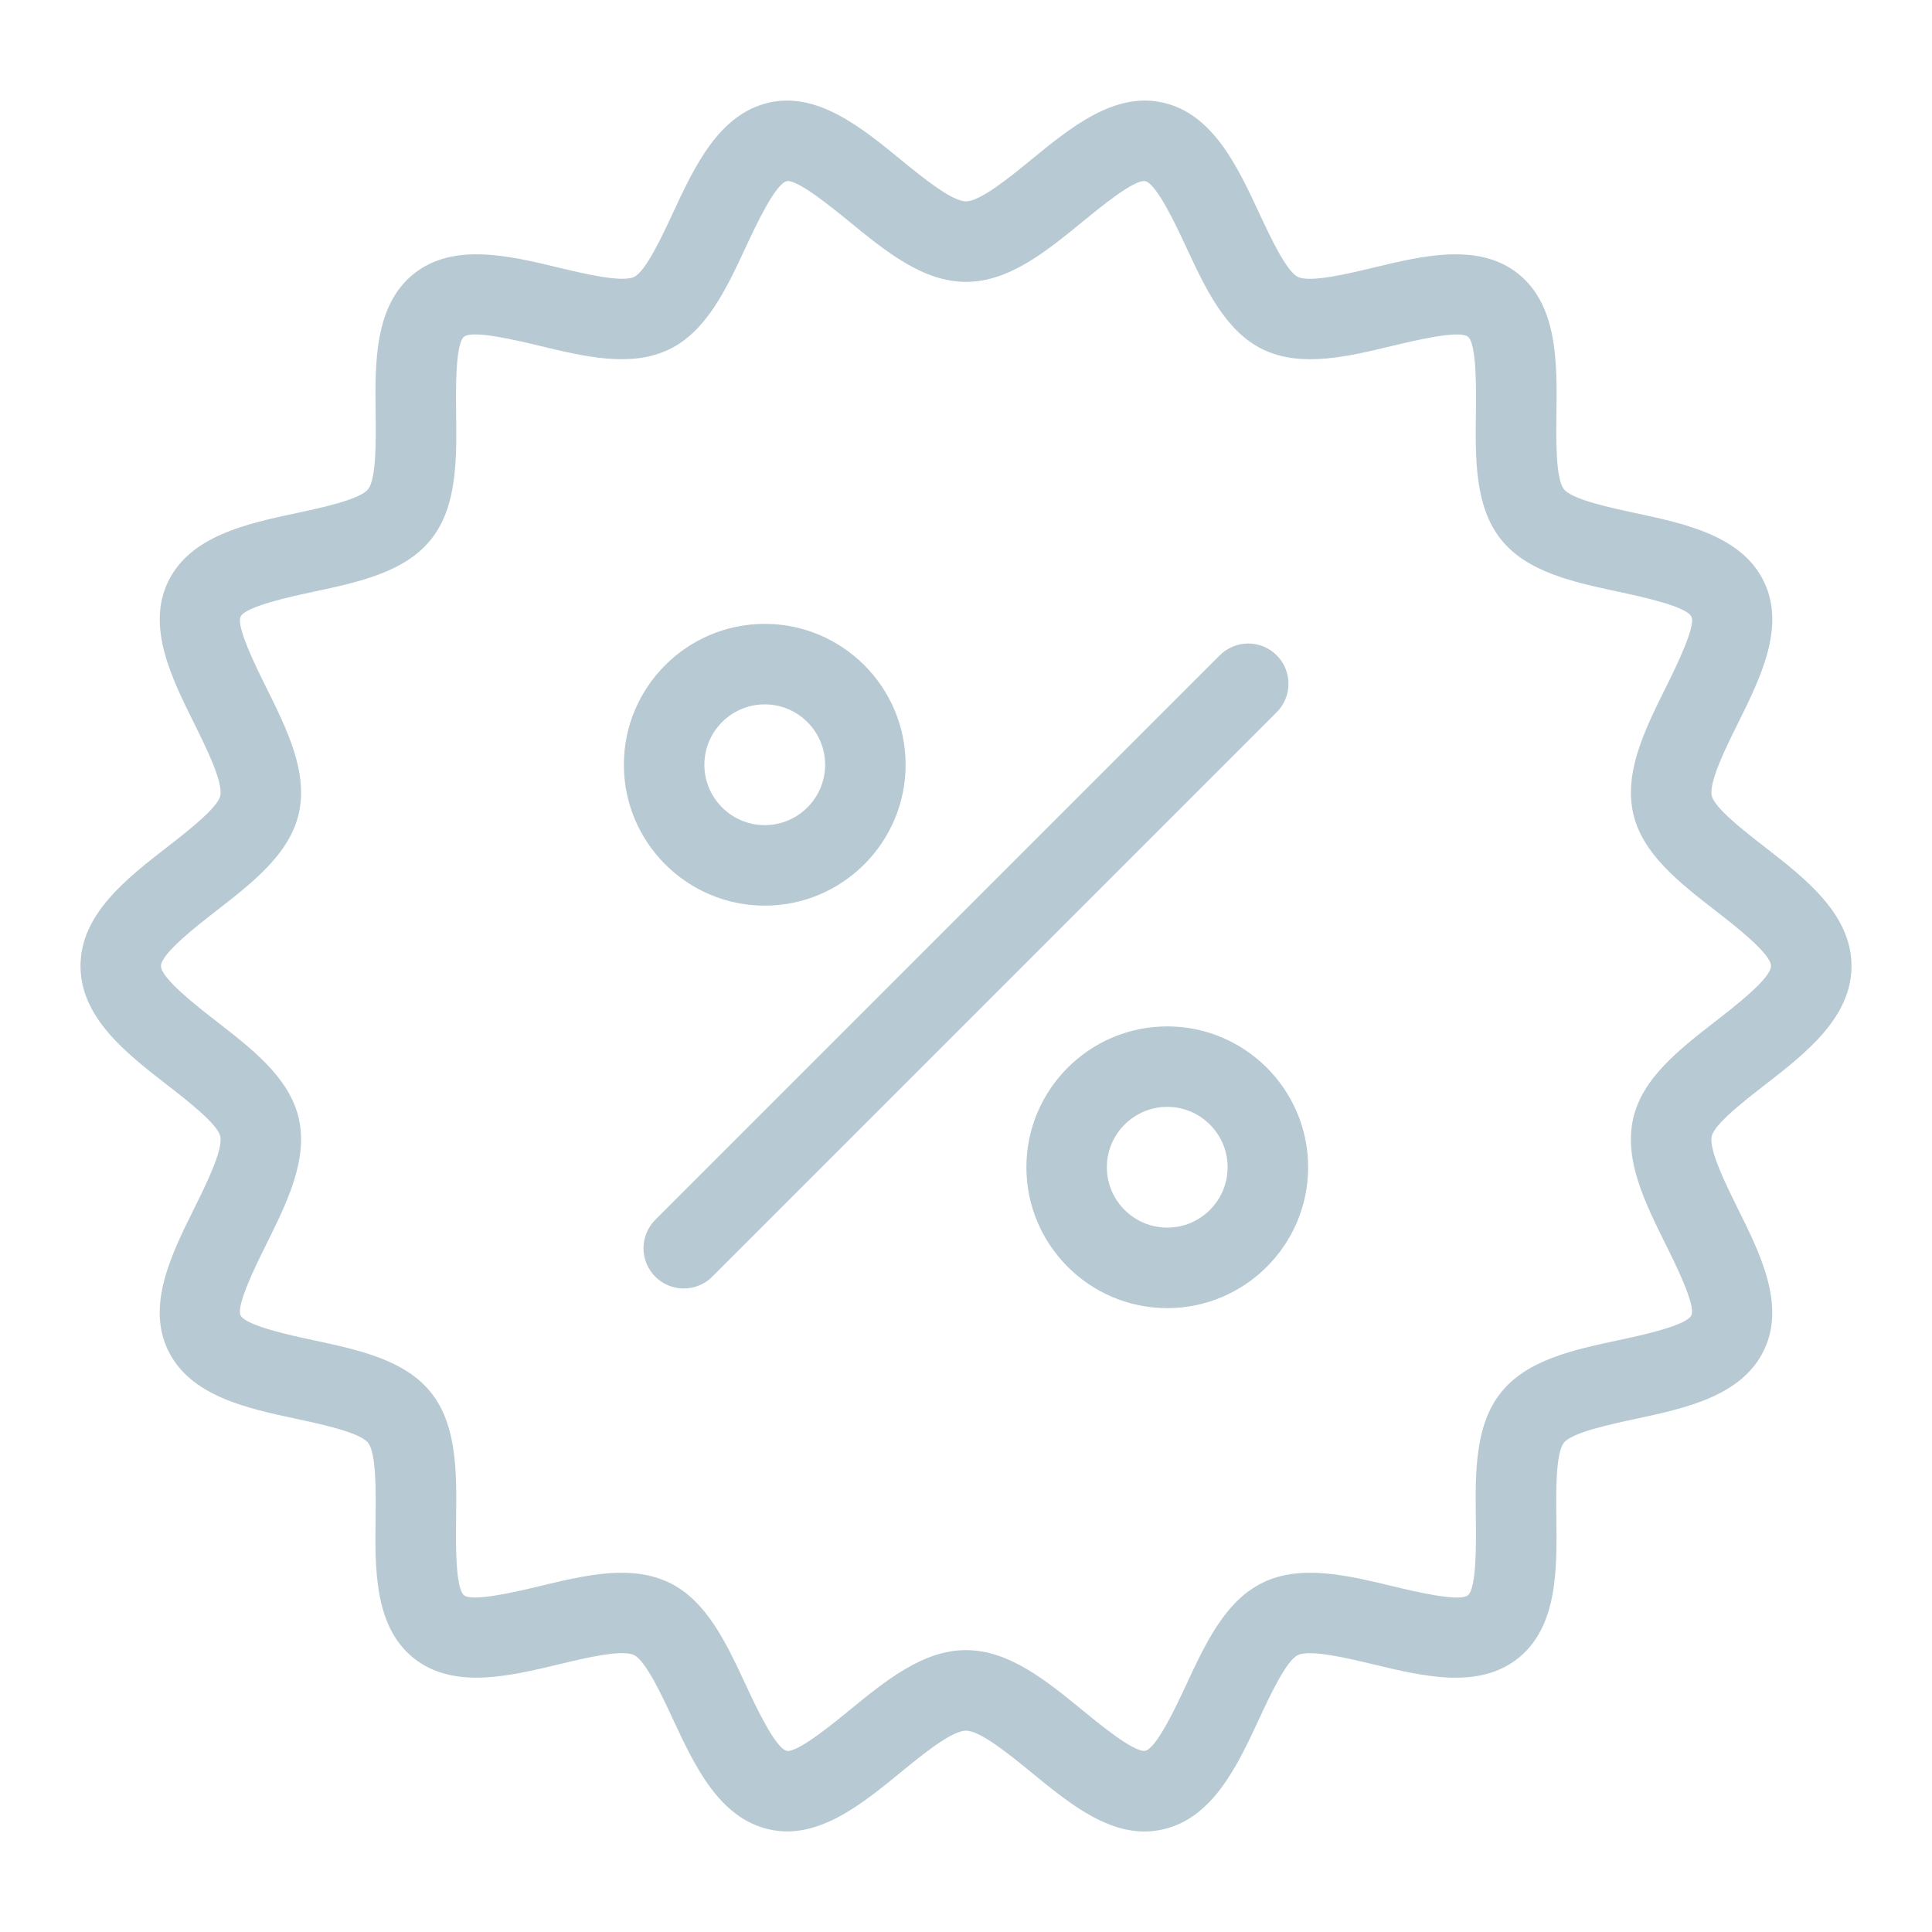 <?xml version="1.0" encoding="UTF-8"?>
<svg xmlns="http://www.w3.org/2000/svg" width="70" height="70" viewBox="0 0 70 70" fill="none">
  <path d="M41.464 66.358C39.984 66.358 38.663 65.276 37.379 64.227C36.594 63.584 35.518 62.705 34.999 62.705C34.481 62.705 33.405 63.584 32.621 64.227C31.214 65.376 29.619 66.684 27.862 66.281C26.049 65.869 25.162 63.963 24.379 62.283C23.988 61.442 23.396 60.171 22.975 59.968C22.529 59.749 21.144 60.086 20.227 60.306C18.443 60.735 16.422 61.219 14.992 60.08C13.558 58.934 13.584 56.848 13.608 55.008C13.619 54.07 13.637 52.653 13.335 52.273C13.037 51.9 11.656 51.605 10.743 51.409C8.936 51.023 6.89 50.585 6.088 48.922C5.297 47.285 6.22 45.429 7.032 43.791C7.454 42.942 8.092 41.658 7.98 41.166C7.879 40.725 6.781 39.872 6.055 39.308C4.584 38.168 2.917 36.873 2.917 35C2.917 33.128 4.584 31.833 6.056 30.691C6.782 30.128 7.88 29.275 7.981 28.834C8.092 28.341 7.455 27.057 7.034 26.208C6.22 24.57 5.299 22.714 6.09 21.076C6.892 19.414 8.938 18.976 10.744 18.589C11.658 18.394 13.038 18.099 13.336 17.726C13.639 17.346 13.621 15.928 13.61 14.99C13.586 13.15 13.561 11.064 14.995 9.919C16.423 8.779 18.446 9.264 20.229 9.693C21.147 9.913 22.531 10.246 22.977 10.032C23.398 9.829 23.989 8.558 24.381 7.717C25.163 6.035 26.05 4.13 27.863 3.718C29.617 3.32 31.216 4.622 32.621 5.773C33.407 6.415 34.482 7.295 35.001 7.295C35.519 7.295 36.595 6.415 37.379 5.774C38.786 4.622 40.381 3.317 42.139 3.718C43.95 4.13 44.838 6.036 45.621 7.718C46.013 8.558 46.604 9.829 47.025 10.033C47.472 10.248 48.856 9.914 49.772 9.694C51.556 9.265 53.578 8.779 55.008 9.92C56.442 11.065 56.416 13.151 56.392 14.991C56.381 15.929 56.363 17.348 56.665 17.726C56.963 18.099 58.343 18.395 59.257 18.59C61.064 18.977 63.11 19.414 63.912 21.077C64.703 22.714 63.78 24.571 62.968 26.209C62.546 27.058 61.908 28.341 62.02 28.834C62.121 29.275 63.219 30.128 63.945 30.691C65.416 31.833 67.083 33.128 67.083 35C67.083 36.873 65.416 38.167 63.944 39.309C63.218 39.872 62.12 40.724 62.019 41.167C61.908 41.66 62.545 42.943 62.966 43.792C63.779 45.43 64.701 47.286 63.91 48.924C63.108 50.586 61.062 51.024 59.256 51.41C58.342 51.606 56.962 51.901 56.663 52.274C56.361 52.654 56.378 54.072 56.39 55.011C56.413 56.85 56.439 58.935 55.005 60.081C53.577 61.221 51.554 60.735 49.771 60.306C48.853 60.086 47.469 59.752 47.023 59.968C46.602 60.171 46.01 61.442 45.619 62.283C44.836 63.965 43.95 65.87 42.137 66.282C41.91 66.334 41.685 66.358 41.464 66.358ZM22.524 56.984C23.128 56.984 23.708 57.082 24.243 57.34C25.601 57.994 26.324 59.548 27.024 61.051C27.37 61.795 28.09 63.342 28.508 63.437C28.897 63.505 30.166 62.465 30.774 61.968C32.085 60.896 33.44 59.787 34.999 59.787C36.559 59.787 37.914 60.896 39.225 61.968C39.833 62.465 41.064 63.485 41.492 63.437C41.908 63.341 42.629 61.795 42.975 61.051C43.673 59.548 44.397 57.996 45.756 57.34C47.138 56.672 48.821 57.078 50.451 57.47C51.235 57.658 52.869 58.051 53.184 57.8C53.504 57.545 53.483 55.857 53.473 55.046C53.452 53.375 53.43 51.648 54.383 50.453C55.331 49.266 57.015 48.906 58.644 48.557C59.442 48.387 61.1 48.032 61.282 47.656C61.451 47.304 60.709 45.808 60.352 45.089C59.605 43.583 58.831 42.026 59.174 40.521C59.506 39.061 60.853 38.015 62.154 37.005C62.858 36.459 64.167 35.444 64.167 35C64.167 34.556 62.858 33.541 62.156 32.995C60.853 31.984 59.507 30.939 59.175 29.479C58.833 27.974 59.606 26.416 60.354 24.911C60.71 24.192 61.453 22.696 61.283 22.343C61.102 21.967 59.443 21.613 58.646 21.442C57.017 21.093 55.333 20.733 54.385 19.547C53.432 18.353 53.454 16.625 53.475 14.955C53.485 14.144 53.506 12.455 53.186 12.2C52.873 11.949 51.238 12.342 50.453 12.53C48.824 12.922 47.141 13.327 45.757 12.66C44.399 12.004 43.676 10.451 42.976 8.949C42.63 8.205 41.91 6.658 41.492 6.563C41.091 6.494 39.834 7.535 39.225 8.032C37.915 9.104 36.56 10.213 35.001 10.213C33.441 10.213 32.086 9.104 30.775 8.032C30.167 7.535 28.898 6.498 28.508 6.563C28.091 6.657 27.37 8.205 27.024 8.948C26.325 10.45 25.602 12.004 24.244 12.659C22.861 13.326 21.179 12.922 19.548 12.529C18.764 12.341 17.129 11.948 16.815 12.198C16.495 12.454 16.516 14.142 16.526 14.953C16.548 16.624 16.57 18.352 15.616 19.545C14.668 20.733 12.984 21.093 11.355 21.441C10.558 21.612 8.899 21.967 8.717 22.343C8.548 22.695 9.29 24.191 9.647 24.91C10.394 26.416 11.168 27.973 10.825 29.478C10.493 30.938 9.147 31.983 7.845 32.994C7.141 33.541 5.833 34.556 5.833 35C5.833 35.444 7.141 36.46 7.844 37.005C9.147 38.016 10.493 39.06 10.825 40.521C11.167 42.026 10.393 43.582 9.646 45.089C9.29 45.808 8.547 47.303 8.716 47.656C8.898 48.033 10.557 48.388 11.354 48.558C12.983 48.907 14.667 49.267 15.615 50.454C16.568 51.648 16.546 53.375 16.525 55.046C16.515 55.857 16.494 57.546 16.814 57.801C17.127 58.048 18.762 57.659 19.547 57.47C20.546 57.23 21.566 56.984 22.524 56.984ZM25.823 46.239L46.239 25.823C46.379 25.688 46.49 25.527 46.566 25.349C46.643 25.172 46.683 24.98 46.684 24.787C46.686 24.593 46.649 24.401 46.576 24.222C46.503 24.042 46.394 23.88 46.257 23.743C46.12 23.606 45.958 23.497 45.778 23.424C45.599 23.351 45.407 23.314 45.214 23.316C45.02 23.317 44.828 23.358 44.651 23.434C44.473 23.51 44.312 23.621 44.177 23.761L23.761 44.177C23.621 44.312 23.51 44.473 23.434 44.651C23.357 44.829 23.317 45.02 23.315 45.214C23.314 45.407 23.351 45.599 23.424 45.779C23.497 45.958 23.606 46.121 23.742 46.258C23.879 46.394 24.042 46.503 24.221 46.576C24.401 46.649 24.593 46.686 24.786 46.685C24.98 46.683 25.171 46.643 25.349 46.566C25.527 46.49 25.688 46.379 25.823 46.239ZM27.708 32.813C24.894 32.813 22.604 30.523 22.604 27.708C22.604 24.894 24.894 22.604 27.708 22.604C30.522 22.604 32.812 24.894 32.812 27.708C32.812 30.523 30.522 32.813 27.708 32.813ZM27.708 25.521C26.502 25.521 25.521 26.502 25.521 27.708C25.521 28.914 26.502 29.896 27.708 29.896C28.914 29.896 29.896 28.914 29.896 27.708C29.896 26.502 28.914 25.521 27.708 25.521ZM42.292 47.396C39.478 47.396 37.188 45.106 37.188 42.292C37.188 39.478 39.478 37.188 42.292 37.188C45.105 37.188 47.396 39.478 47.396 42.292C47.396 45.106 45.105 47.396 42.292 47.396ZM42.292 40.104C41.086 40.104 40.104 41.086 40.104 42.292C40.104 43.498 41.086 44.479 42.292 44.479C43.498 44.479 44.479 43.498 44.479 42.292C44.479 41.086 43.498 40.104 42.292 40.104Z" fill="#B7C9D3"></path>
</svg>
